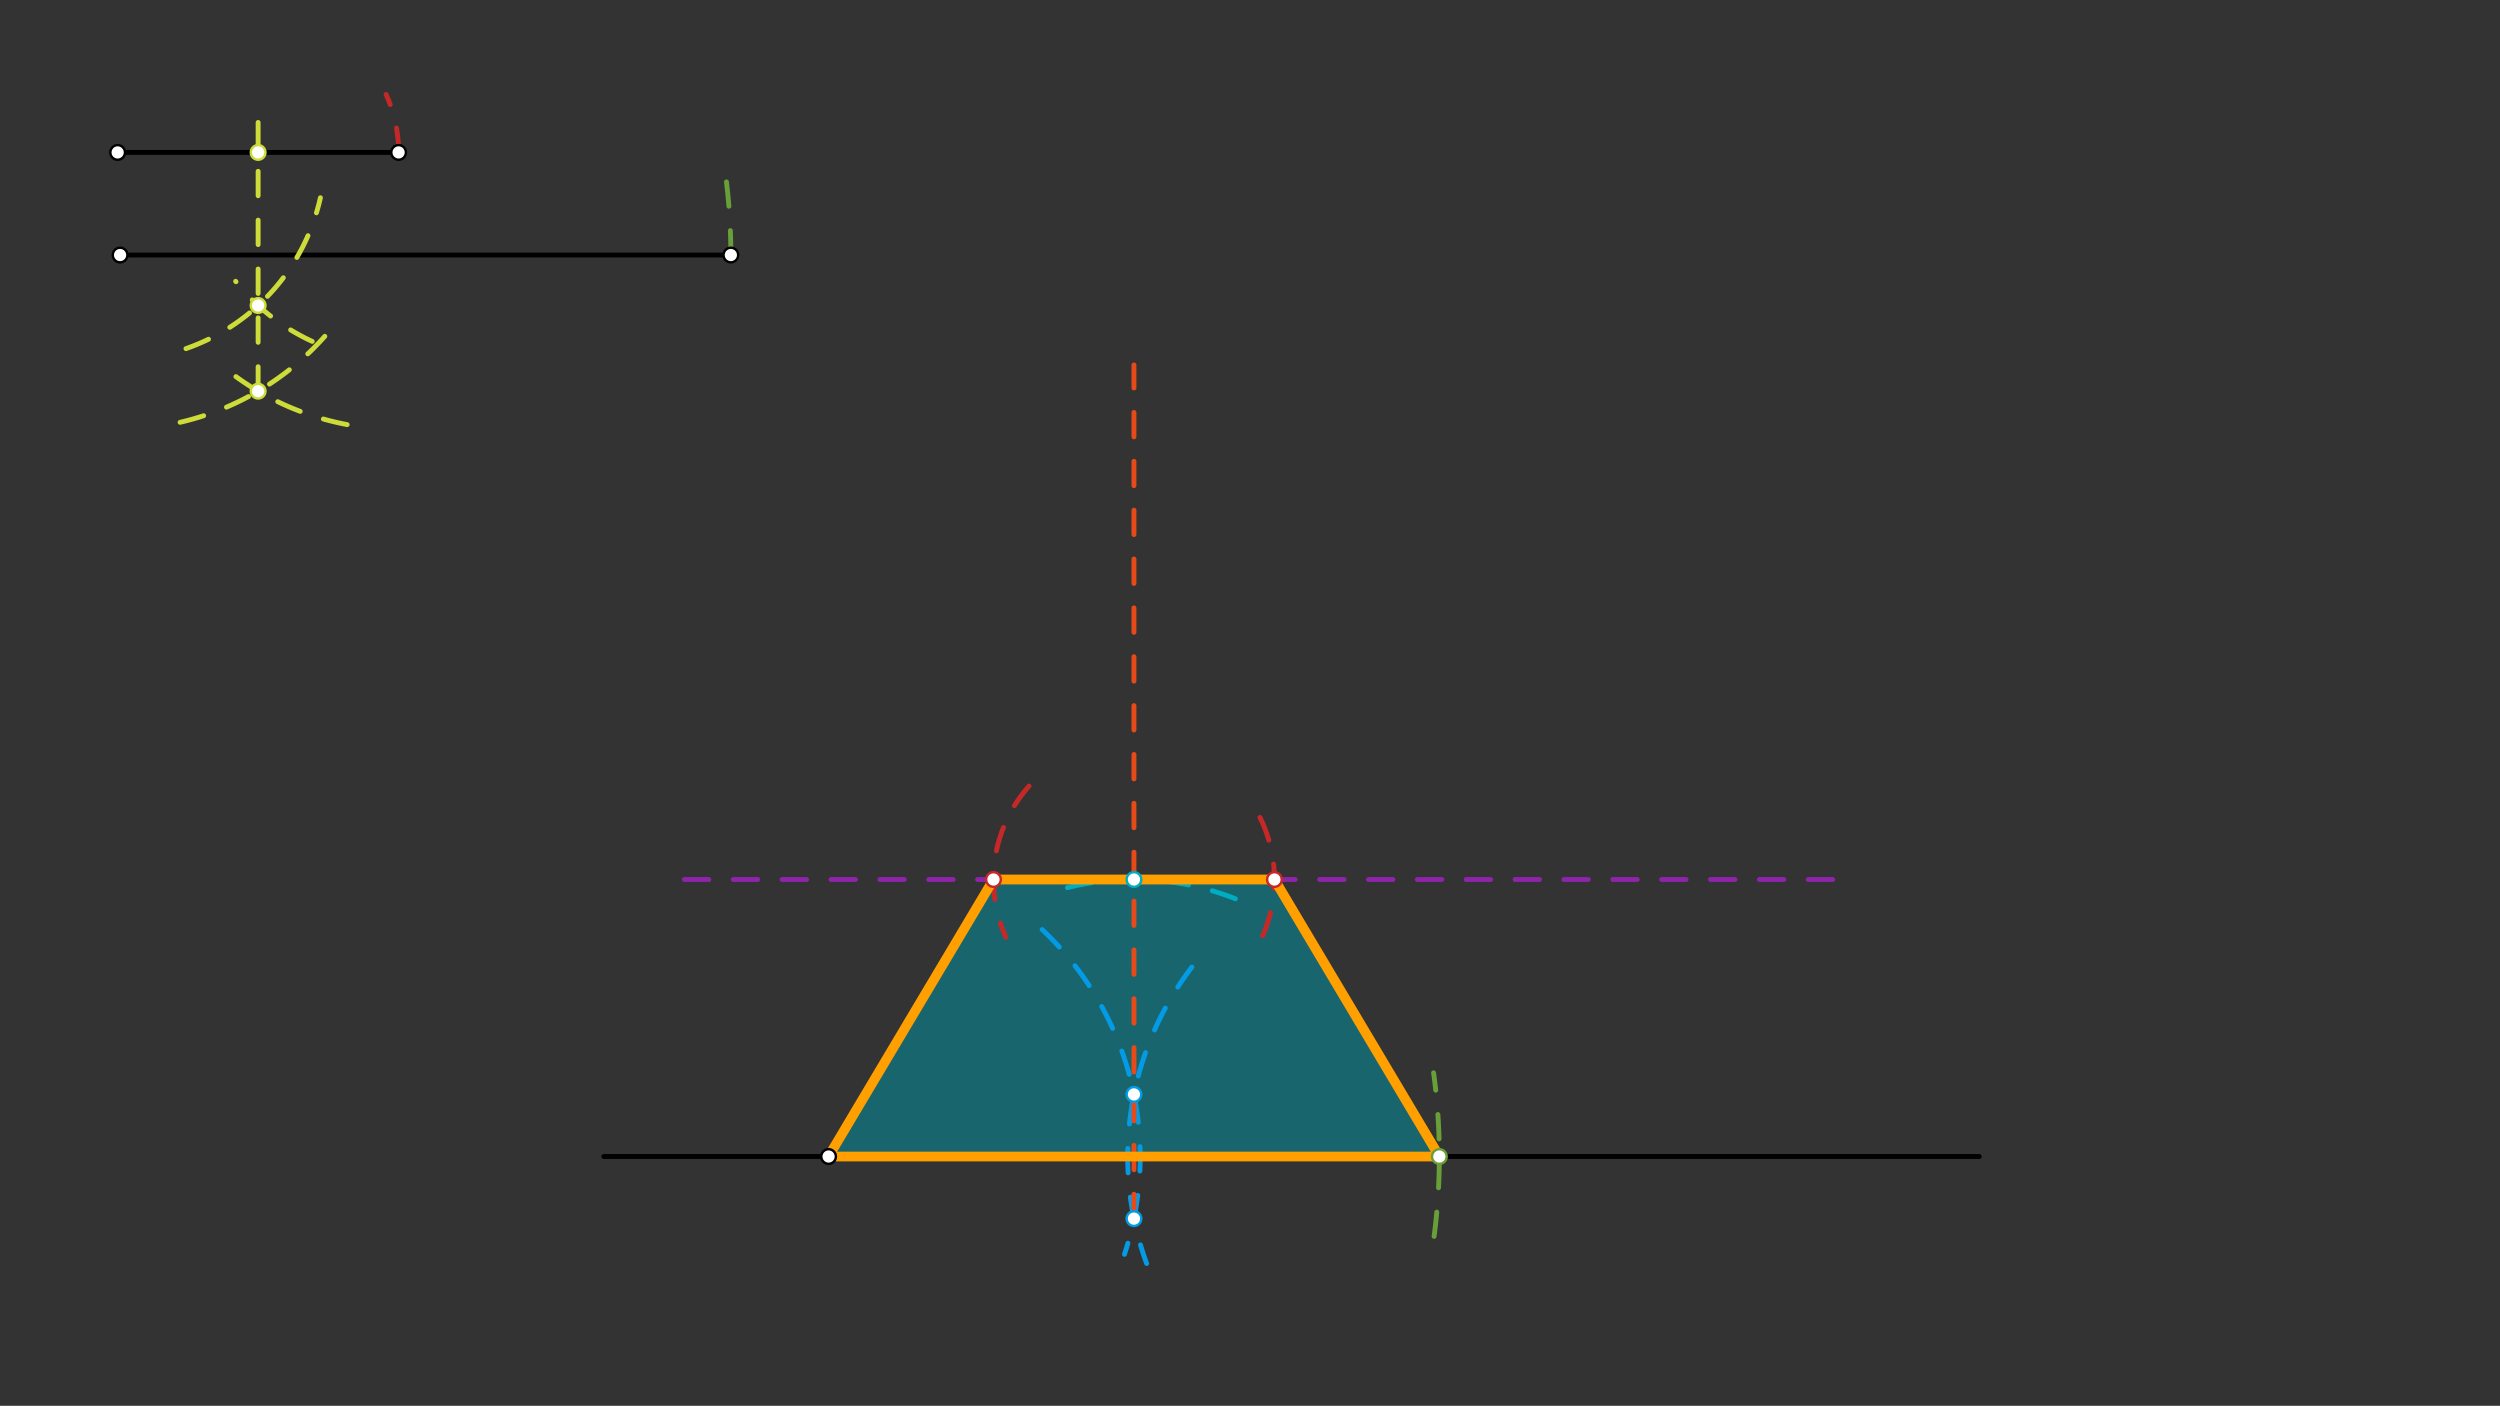 <svg xmlns="http://www.w3.org/2000/svg" class="svg--1it" height="100%" preserveAspectRatio="xMidYMid meet" viewBox="0 0 1023.307 575.433" width="100%"><rect x="0" y="0" width="1023.307" height="575.433" fill="#333333" stroke="none"/><defs><marker id="marker-arrow" markerHeight="16" markerUnits="userSpaceOnUse" markerWidth="24" orient="auto-start-reverse" refX="24" refY="4" viewBox="0 0 24 8"><path d="M 0 0 L 24 4 L 0 8 z" stroke="inherit"></path></marker></defs><g class="aux-layer--1FB"></g><g class="main-layer--3Vd"><g class="element--2qn"><g fill="#0097A7" opacity="0.5"><path d="M 406.655 360.005 L 521.656 360.005 L 589.155 473.391 L 339.156 473.391 L 406.655 360.005 Z" stroke="none"></path></g></g><g class="element--2qn"><line stroke="#000000" stroke-dasharray="none" stroke-linecap="round" stroke-width="2" x1="247.156" x2="810.156" y1="473.391" y2="473.391"></line></g><g class="element--2qn"><line stroke="#000000" stroke-dasharray="none" stroke-linecap="round" stroke-width="2" x1="48.156" x2="163.156" y1="62.391" y2="62.391"></line></g><g class="element--2qn"><line stroke="#000000" stroke-dasharray="none" stroke-linecap="round" stroke-width="2" x1="49.156" x2="299.156" y1="104.391" y2="104.391"></line></g><g class="element--2qn"><path d="M 299.156 104.391 A 250 250 0 0 0 296.128 65.594" fill="none" stroke="#689F38" stroke-dasharray="10" stroke-linecap="round" stroke-width="2"></path></g><g class="element--2qn"><path d="M 587.008 506.086 A 249.999 249.999 0 0 0 586.797 439.132" fill="none" stroke="#689F38" stroke-dasharray="10" stroke-linecap="round" stroke-width="2"></path></g><g class="element--2qn"><path d="M 426.581 380.502 A 127.559 127.559 0 0 1 460.272 513.42" fill="none" stroke="#039BE5" stroke-dasharray="10" stroke-linecap="round" stroke-width="2"></path></g><g class="element--2qn"><path d="M 487.857 395.866 A 127.559 127.559 0 0 0 469.351 517.19" fill="none" stroke="#039BE5" stroke-dasharray="10" stroke-linecap="round" stroke-width="2"></path></g><g class="element--2qn"><line stroke="#E64A19" stroke-dasharray="10" stroke-linecap="round" stroke-width="2" x1="464.156" x2="464.156" y1="498.816" y2="149.391"></line></g><g class="element--2qn"><path d="M 505.659 367.874 A 113.386 113.386 0 0 0 430.047 365.257" fill="none" stroke="#00ACC1" stroke-dasharray="10" stroke-linecap="round" stroke-width="2"></path></g><g class="element--2qn"><path d="M 76.121 142.7 A 85.039 85.039 0 0 0 131.148 80.942" fill="none" stroke="#CDDC39" stroke-dasharray="10" stroke-linecap="round" stroke-width="2"></path></g><g class="element--2qn"><path d="M 127.8 139.732 A 85.039 85.039 0 0 1 96.461 115.149" fill="none" stroke="#CDDC39" stroke-dasharray="10" stroke-linecap="round" stroke-width="2"></path></g><g class="element--2qn"><path d="M 73.719 172.857 A 113.386 113.386 0 0 0 133.177 137.409" fill="none" stroke="#CDDC39" stroke-dasharray="10" stroke-linecap="round" stroke-width="2"></path></g><g class="element--2qn"><path d="M 142.102 173.804 A 113.386 113.386 0 0 1 89.87 148.909" fill="none" stroke="#CDDC39" stroke-dasharray="10" stroke-linecap="round" stroke-width="2"></path></g><g class="element--2qn"><line stroke="#CDDC39" stroke-dasharray="10" stroke-linecap="round" stroke-width="2" x1="105.656" x2="105.656" y1="160.115" y2="41.391"></line></g><g class="element--2qn"><line stroke="#8E24AA" stroke-dasharray="10" stroke-linecap="round" stroke-width="2" x1="280.156" x2="750.156" y1="360.005" y2="360.005"></line></g><g class="element--2qn"><path d="M 163.156 62.391 A 57.5 57.5 0 0 0 158.042 38.683" fill="none" stroke="#C62828" stroke-dasharray="10" stroke-linecap="round" stroke-width="2"></path></g><g class="element--2qn"><path d="M 516.851 383.017 A 57.501 57.501 0 0 0 514.869 332.904" fill="none" stroke="#C62828" stroke-dasharray="10" stroke-linecap="round" stroke-width="2"></path></g><g class="element--2qn"><path d="M 421.205 321.774 A 57.501 57.501 0 0 0 411.731 383.626" fill="none" stroke="#C62828" stroke-dasharray="10" stroke-linecap="round" stroke-width="2"></path></g><g class="element--2qn"><line stroke="#FFA000" stroke-dasharray="none" stroke-linecap="round" stroke-width="4" x1="406.655" x2="521.656" y1="360.005" y2="360.005"></line></g><g class="element--2qn"><line stroke="#FFA000" stroke-dasharray="none" stroke-linecap="round" stroke-width="4" x1="521.656" x2="589.155" y1="360.005" y2="473.391"></line></g><g class="element--2qn"><line stroke="#FFA000" stroke-dasharray="none" stroke-linecap="round" stroke-width="4" x1="589.155" x2="339.156" y1="473.391" y2="473.391"></line></g><g class="element--2qn"><line stroke="#FFA000" stroke-dasharray="none" stroke-linecap="round" stroke-width="4" x1="339.156" x2="406.655" y1="473.391" y2="360.005"></line></g><g class="element--2qn"><circle cx="49.156" cy="104.391" r="3" stroke="#000000" stroke-width="1" fill="#ffffff"></circle>}</g><g class="element--2qn"><circle cx="299.156" cy="104.391" r="3" stroke="#000000" stroke-width="1" fill="#ffffff"></circle>}</g><g class="element--2qn"><circle cx="48.156" cy="62.391" r="3" stroke="#000000" stroke-width="1" fill="#ffffff"></circle>}</g><g class="element--2qn"><circle cx="163.156" cy="62.391" r="3" stroke="#000000" stroke-width="1" fill="#ffffff"></circle>}</g><g class="element--2qn"><circle cx="339.156" cy="473.391" r="3" stroke="#000000" stroke-width="1" fill="#ffffff"></circle>}</g><g class="element--2qn"><circle cx="589.155" cy="473.391" r="3" stroke="#689F38" stroke-width="1" fill="#ffffff"></circle>}</g><g class="element--2qn"><circle cx="464.156" cy="447.965" r="3" stroke="#039BE5" stroke-width="1" fill="#ffffff"></circle>}</g><g class="element--2qn"><circle cx="464.156" cy="498.816" r="3" stroke="#039BE5" stroke-width="1" fill="#ffffff"></circle>}</g><g class="element--2qn"><circle cx="464.156" cy="360.005" r="3" stroke="#00ACC1" stroke-width="1" fill="#ffffff"></circle>}</g><g class="element--2qn"><circle cx="105.656" cy="125.044" r="3" stroke="#CDDC39" stroke-width="1" fill="#ffffff"></circle>}</g><g class="element--2qn"><circle cx="105.656" cy="160.115" r="3" stroke="#CDDC39" stroke-width="1" fill="#ffffff"></circle>}</g><g class="element--2qn"><circle cx="105.656" cy="62.391" r="3" stroke="#CDDC39" stroke-width="1" fill="#ffffff"></circle>}</g><g class="element--2qn"><circle cx="521.656" cy="360.005" r="3" stroke="#C62828" stroke-width="1" fill="#ffffff"></circle>}</g><g class="element--2qn"><circle cx="406.655" cy="360.005" r="3" stroke="#C62828" stroke-width="1" fill="#ffffff"></circle>}</g></g><g class="snaps-layer--2PT"></g><g class="temp-layer--rAP"></g></svg>